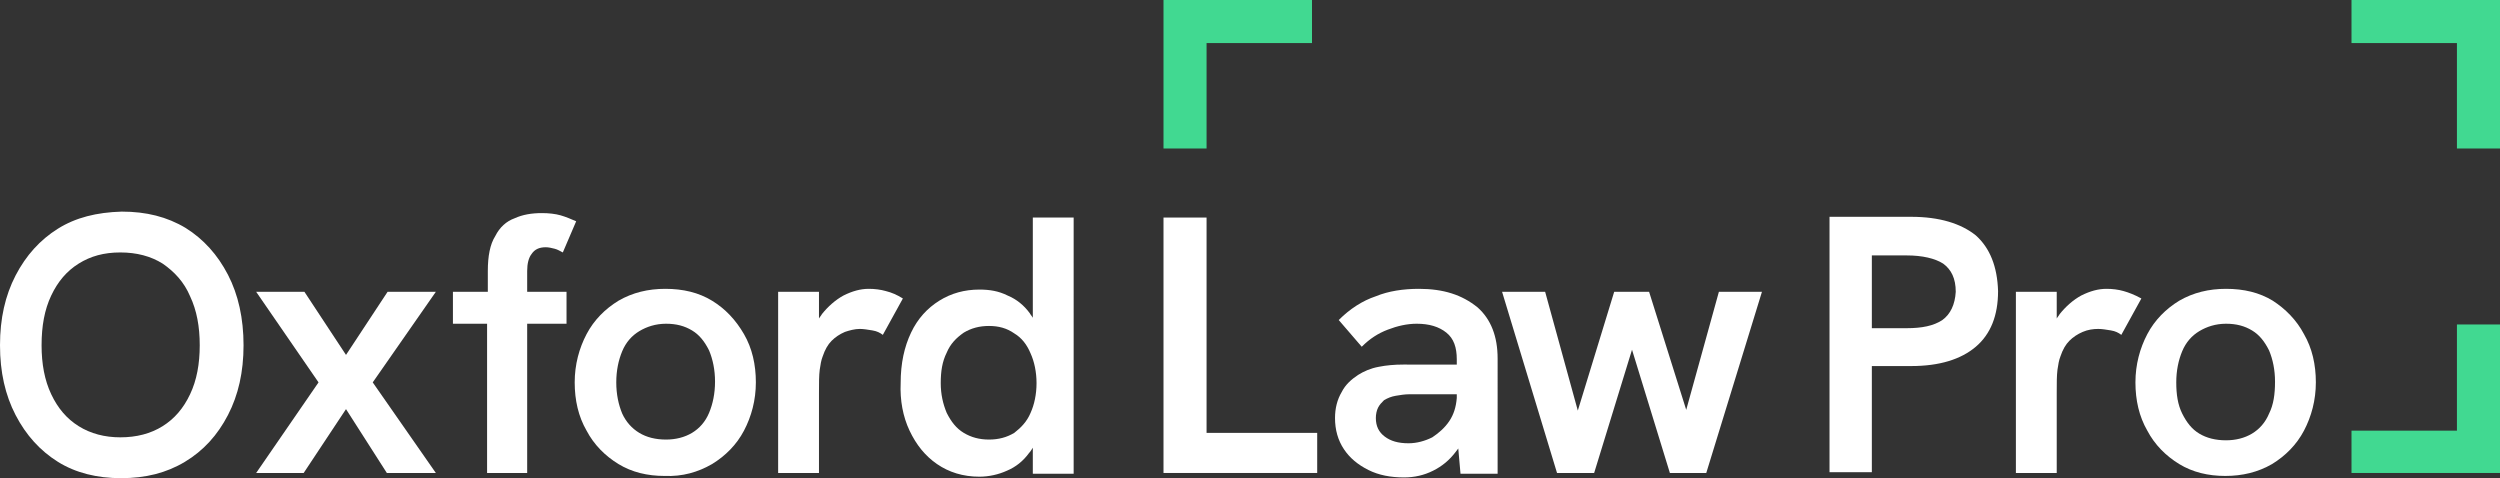 <?xml version="1.0" encoding="utf-8"?>
<!-- Generator: Adobe Illustrator 28.1.0, SVG Export Plug-In . SVG Version: 6.00 Build 0)  -->
<svg version="1.1" id="Layer_1" xmlns="http://www.w3.org/2000/svg" xmlns:xlink="http://www.w3.org/1999/xlink" x="0px" y="0px"
	 viewBox="0 0 336.7 64.4" style="enable-background:new 0 0 336.7 64.4;" xml:space="preserve">
<rect x="0" y="0" width="336.7" height="64.4" fill="#333333" stroke="none"/>
<style type="text/css">
	.st0{fill:#FFFFFF;}
	.st1{fill:#41D991;}
</style>
<path class="st0" d="M7.8,30.8c-2.4,1.5-4.3,3.6-5.7,6.3S0,42.9,0,46.5s0.7,6.7,2.1,9.4c1.4,2.7,3.3,4.8,5.7,6.3s5.3,2.2,8.5,2.2
	c3.3,0,6.1-0.7,8.6-2.2s4.4-3.6,5.8-6.3c1.4-2.7,2.1-5.8,2.1-9.4c0-3.6-0.7-6.8-2.1-9.5c-1.4-2.7-3.3-4.8-5.7-6.3
	c-2.5-1.5-5.3-2.2-8.6-2.2C13,28.6,10.2,29.3,7.8,30.8z M25.6,39.9c0.9,1.9,1.3,4.1,1.3,6.6s-0.4,4.7-1.3,6.6
	c-0.9,1.9-2.1,3.3-3.7,4.3c-1.6,1-3.5,1.5-5.7,1.5c-2.1,0-4-0.5-5.6-1.5S7.8,55,6.9,53.1C6,51.2,5.6,49,5.6,46.5
	c0-2.6,0.4-4.8,1.3-6.7s2.1-3.3,3.7-4.3S14,34,16.2,34s4.1,0.5,5.7,1.5C23.5,36.6,24.8,38,25.6,39.9z"/>
<polygon class="st0" points="40.9,63.7 46.6,55.1 52.1,63.7 58.7,63.7 50.2,51.5 58.7,39.3 52.2,39.3 46.6,47.8 41,39.3 34.5,39.3 
	42.9,51.5 34.5,63.7 "/>
<path class="st0" d="M65.5,63.7H71V43.6h5.3v-4.3H71v-2.8c0-1,0.2-1.8,0.6-2.3c0.4-0.6,1-0.9,1.9-0.9c0.4,0,0.8,0.1,1.2,0.2
	c0.4,0.1,0.7,0.3,1.1,0.5l1.8-4.2c-0.7-0.3-1.4-0.6-2.1-0.8s-1.6-0.3-2.5-0.3c-1.4,0-2.6,0.2-3.7,0.7c-1.1,0.4-2,1.2-2.6,2.4
	c-0.7,1.1-1,2.7-1,4.7v2.8H61v4.3h4.6v20.1H65.5z"/>
<path class="st0" d="M95.9,62.5c1.8-1.1,3.3-2.6,4.3-4.5s1.6-4.1,1.6-6.5s-0.5-4.6-1.6-6.5s-2.5-3.4-4.3-4.5s-3.9-1.6-6.3-1.6
	c-2.3,0-4.4,0.5-6.3,1.6C81.5,41.6,80,43.1,79,45s-1.6,4.1-1.6,6.5s0.5,4.6,1.6,6.5c1,1.9,2.5,3.4,4.3,4.5s3.9,1.6,6.2,1.6
	C91.9,64.2,94,63.6,95.9,62.5z M83.8,55.7c-0.5-1.2-0.8-2.6-0.8-4.2c0-1.6,0.3-3,0.8-4.2s1.3-2.1,2.3-2.7c1-0.6,2.2-1,3.6-1
	s2.5,0.3,3.5,0.9s1.7,1.5,2.3,2.7c0.5,1.2,0.8,2.6,0.8,4.2c0,1.6-0.3,3-0.8,4.2c-0.5,1.2-1.3,2.1-2.3,2.7s-2.2,0.9-3.5,0.9
	c-1.4,0-2.6-0.3-3.6-0.9S84.3,56.8,83.8,55.7z"/>
<path class="st0" d="M115.8,44.3c0.5,0,1.1,0.1,1.7,0.2c0.6,0.1,1,0.3,1.4,0.6l2.7-4.9c-0.8-0.5-1.5-0.8-2.3-1
	c-0.7-0.2-1.5-0.3-2.3-0.3c-1.1,0-2.2,0.3-3.4,0.9c-1.1,0.6-2.1,1.5-2.9,2.5c-0.1,0.2-0.3,0.4-0.4,0.6v-3.6h-5.5v24.4h5.5V52.9
	c0-1.3,0-2.3,0.1-3.1c0.1-0.7,0.2-1.3,0.4-1.8c0.3-0.9,0.7-1.6,1.2-2.1s1.1-0.9,1.8-1.2C114.4,44.5,115.1,44.3,115.8,44.3z"/>
<path class="st0" d="M122.5,58c0.9,1.9,2.1,3.4,3.7,4.5c1.6,1.1,3.5,1.7,5.7,1.7c1.3,0,2.6-0.3,3.7-0.8c1.2-0.5,2.2-1.3,3-2.4
	c0.2-0.2,0.3-0.4,0.5-0.7v3.5h5.5V29.3h-5.5v13.5c-0.1-0.2-0.3-0.4-0.4-0.6c-0.8-1.1-1.8-1.9-3-2.4c-1.2-0.6-2.4-0.8-3.8-0.8
	c-2,0-3.8,0.5-5.4,1.5c-1.6,1-2.9,2.4-3.8,4.3c-0.9,1.9-1.4,4.1-1.4,6.8C121.2,53.9,121.6,56.1,122.5,58z M127.5,47.5
	c0.5-1.2,1.3-2,2.3-2.7c1-0.6,2.1-0.9,3.4-0.9c1.3,0,2.4,0.3,3.4,1c1,0.6,1.7,1.5,2.2,2.7c0.5,1.1,0.8,2.5,0.8,4s-0.3,2.9-0.8,4
	c-0.5,1.2-1.3,2-2.2,2.7c-1,0.6-2.1,0.9-3.4,0.9s-2.4-0.3-3.4-0.9s-1.7-1.5-2.3-2.7c-0.5-1.2-0.8-2.5-0.8-4
	C126.7,50,126.9,48.7,127.5,47.5z"/>
<polygon class="st0" points="162.5,29.3 156.7,29.3 156.7,63.7 177.4,63.7 177.4,58.3 162.5,58.3 "/>
<polygon class="st1" points="162.5,5.8 176.7,5.8 176.7,0 156.7,0 156.7,20 162.5,20 "/>
<polygon class="st1" points="316.7,0 316.7,5.8 330.9,5.8 330.9,20 336.7,20 336.7,0 "/>
<polygon class="st1" points="330.9,58 316.7,58 316.7,63.7 336.7,63.7 336.7,43.7 330.9,43.7 "/>
<path class="st0" d="M191.1,38.9c-2.1,0-4.1,0.3-5.8,1c-1.8,0.6-3.5,1.7-5,3.2l3.1,3.6c1.1-1.1,2.2-1.8,3.5-2.3
	c1.3-0.5,2.6-0.8,3.9-0.8c1.7,0,3,0.4,4,1.2s1.4,2,1.4,3.6v0.7H189c-1.2,0-2.3,0.1-3.3,0.3c-1.1,0.2-2,0.6-2.8,1.1
	c-0.9,0.6-1.7,1.3-2.2,2.3c-0.6,1-0.9,2.2-0.9,3.5c0,1.6,0.4,3,1.2,4.2c0.8,1.2,1.9,2.1,3.3,2.8c1.4,0.7,3,1,4.8,1
	c1.4,0,2.7-0.3,3.9-0.9c1.2-0.6,2.2-1.4,3.1-2.6c0.1-0.1,0.2-0.3,0.3-0.4l0.3,3.4h5V48.3c0-3-0.9-5.3-2.7-6.9
	C196.9,39.7,194.4,38.9,191.1,38.9z M195.2,56.7c-0.6,0.9-1.4,1.6-2.3,2.2c-1,0.5-2.1,0.8-3.2,0.8c-1.4,0-2.4-0.3-3.2-0.9
	c-0.8-0.6-1.2-1.4-1.2-2.5c0-0.5,0.1-1,0.3-1.4c0.2-0.4,0.5-0.7,0.8-1c0.5-0.3,1-0.5,1.6-0.6s1.2-0.2,1.8-0.2h6.4v0.5
	C196.1,54.8,195.8,55.8,195.2,56.7z"/>
<polygon class="st0" points="227.1,55.2 222.1,39.3 217.4,39.3 212.5,55.3 208.1,39.3 202.3,39.3 209.7,63.7 214.7,63.7 219.8,47.1 
	224.9,63.7 229.8,63.7 237.3,39.3 231.5,39.3 "/>
<path class="st0" d="M266.1,31.7c-2-1.6-4.9-2.5-8.7-2.5h-11v34.4h5.7V49.3h5.3c3.8,0,6.7-0.9,8.7-2.6c2-1.7,3-4.2,3-7.5
	C269,35.9,268,33.4,266.1,31.7z M261.6,43.1c-1.2,0.8-2.8,1.1-4.8,1.1h-4.7v-9.8h4.7c2.1,0,3.8,0.4,4.9,1.1c1.1,0.8,1.7,2,1.7,3.8
	C263.3,41,262.7,42.3,261.6,43.1z"/>
<path class="st0" d="M286,39.2c-0.7-0.2-1.5-0.3-2.3-0.3c-1.1,0-2.2,0.3-3.4,0.9c-1.1,0.6-2.1,1.5-2.9,2.5c-0.1,0.2-0.3,0.4-0.4,0.6
	v-3.6h-5.5v24.4h5.5V52.9c0-1.3,0-2.3,0.1-3.1c0.1-0.7,0.2-1.3,0.4-1.8c0.3-0.9,0.7-1.6,1.2-2.1s1.1-0.9,1.8-1.2
	c0.7-0.3,1.4-0.4,2.1-0.4c0.5,0,1.1,0.1,1.7,0.2c0.6,0.1,1,0.3,1.4,0.6l2.7-4.9C287.5,39.7,286.7,39.4,286,39.2z"/>
<path class="st0" d="M306.1,40.5c-1.8-1.1-3.9-1.6-6.3-1.6c-2.3,0-4.4,0.5-6.3,1.6c-1.8,1.1-3.3,2.6-4.3,4.5s-1.6,4.1-1.6,6.5
	s0.5,4.6,1.6,6.5c1,1.9,2.5,3.4,4.3,4.5s3.9,1.6,6.2,1.6c2.3,0,4.4-0.5,6.3-1.6c1.8-1.1,3.3-2.6,4.3-4.5s1.6-4.1,1.6-6.5
	s-0.5-4.6-1.6-6.5C309.3,43.1,307.8,41.6,306.1,40.5z M305.6,55.7c-0.5,1.2-1.3,2.1-2.3,2.7s-2.2,0.9-3.5,0.9
	c-1.4,0-2.6-0.3-3.6-0.9s-1.7-1.5-2.3-2.7s-0.8-2.6-0.8-4.2c0-1.6,0.3-3,0.8-4.2s1.3-2.1,2.3-2.7c1-0.6,2.2-1,3.6-1s2.5,0.3,3.5,0.9
	s1.7,1.5,2.3,2.7c0.5,1.2,0.8,2.6,0.8,4.2C306.4,53.1,306.2,54.5,305.6,55.7z"/>
</svg>
